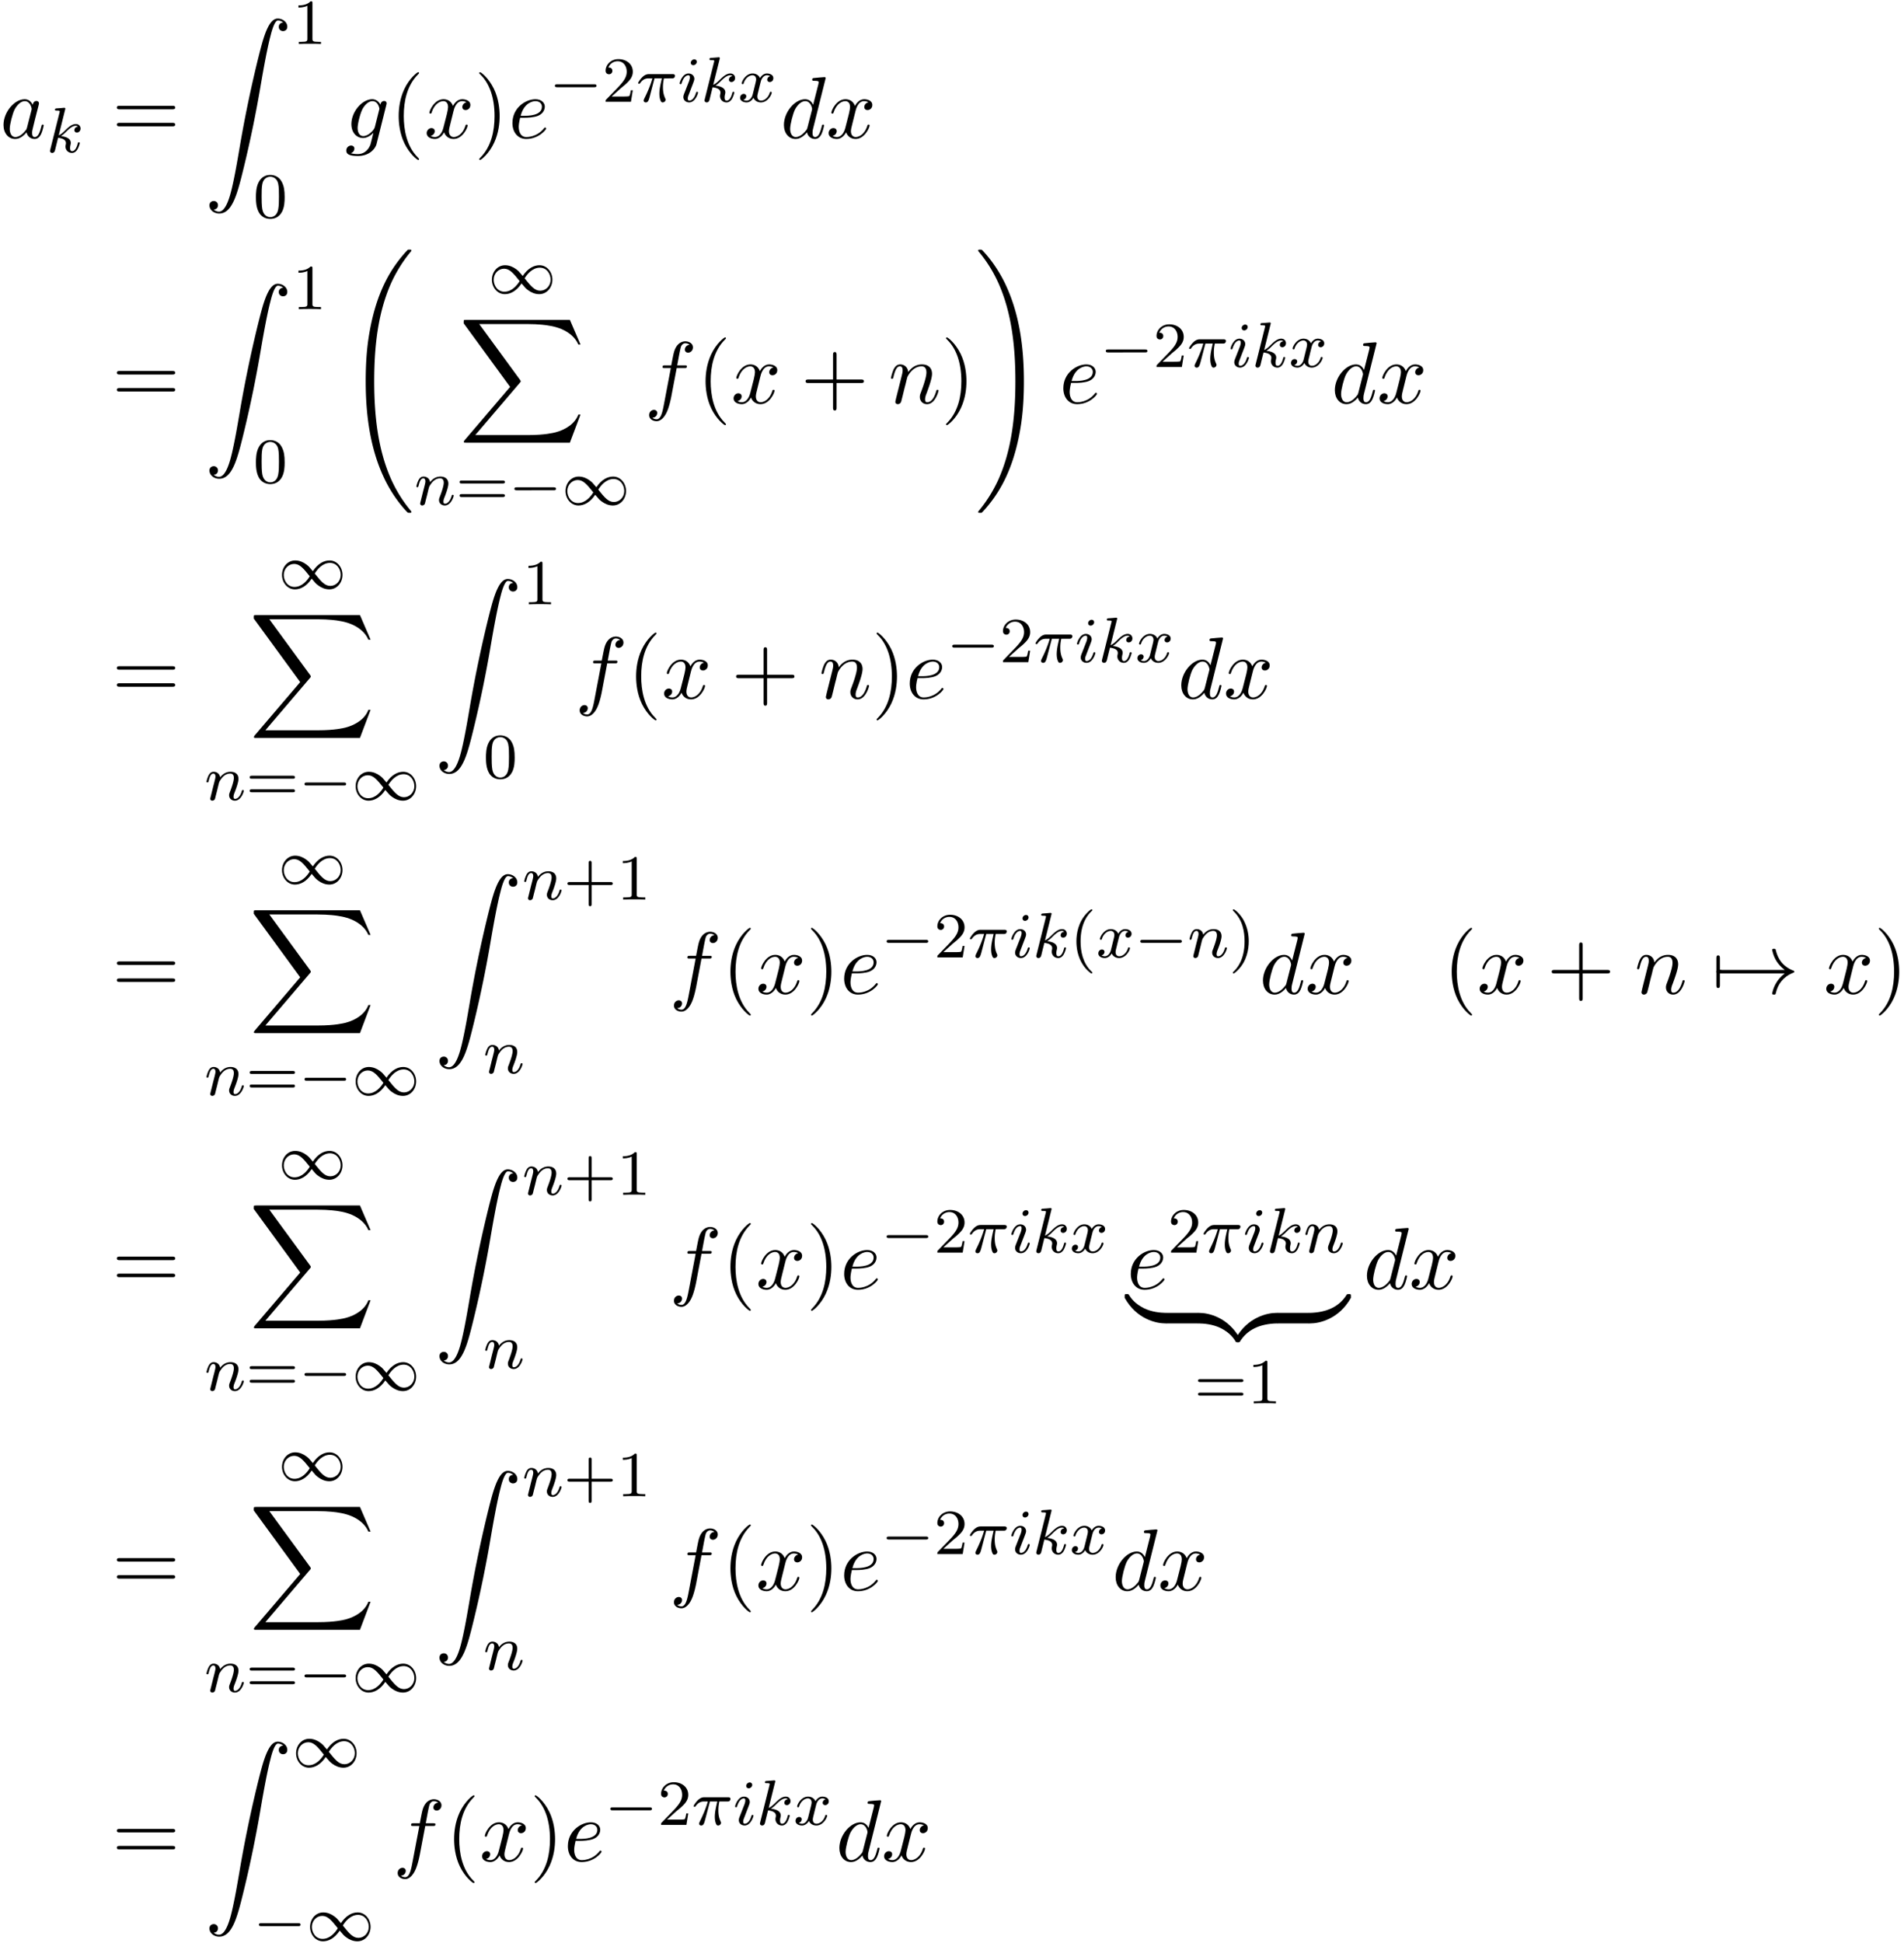 <svg xmlns="http://www.w3.org/2000/svg" xmlns:xlink="http://www.w3.org/1999/xlink" width="396" height="404" viewBox="1872.02 1482.89 236.712 241.494"><defs><path id="g2-33" d="M9.098-2.51c-.6.46-.894.906-.982 1.048-.49.753-.578 1.44-.578 1.451 0 .131.131.131.218.131.186 0 .197-.022.24-.218.251-1.07.895-1.986 2.128-2.487.13-.044.163-.066.163-.142s-.065-.11-.087-.12c-.48-.186-1.8-.731-2.215-2.564-.032-.13-.043-.164-.229-.164-.087 0-.218 0-.218.131 0 .022.098.71.557 1.44.218.328.534.71 1.003 1.059H.993c-.197 0-.393 0-.393.218s.196.218.393.218z"/><path id="g2-55" d="M1.036-2.51c.066 0 .306 0 .306-.217s-.24-.218-.306-.218v-1.43c0-.174 0-.381-.218-.381S.6-4.55.6-4.375v3.295c0 .175 0 .382.218.382s.218-.207.218-.382z"/><path id="g1-0" d="M5.571-1.81c.128 0 .303 0 .303-.183s-.175-.183-.303-.183H1.004c-.127 0-.303 0-.303.183s.176.184.303.184z"/><path id="g1-49" d="M4.304-2.184c-.47-.566-.534-.63-.813-.837-.367-.279-.853-.494-1.379-.494-.972 0-1.642.853-1.642 1.801C.47-.78 1.132.08 2.08.08c.654 0 1.419-.343 2.08-1.331.47.566.534.63.813.837.367.279.853.494 1.38.494.972 0 1.641-.853 1.641-1.802 0-.932-.661-1.793-1.61-1.793-.653 0-1.419.343-2.08 1.331m.239.295c.303-.502.956-1.323 1.897-1.323.853 0 1.33.773 1.33 1.49 0 .774-.589 1.371-1.29 1.371S5.308-.933 4.543-1.889m-.622.343c-.303.502-.956 1.323-1.897 1.323-.852 0-1.33-.773-1.33-1.49 0-.774.59-1.371 1.29-1.371s1.172.581 1.937 1.538"/><path id="g3-25" d="M2.264-2.91h.916c-.167.726-.31 1.316-.31 1.906 0 .056 0 .398.087.685.104.335.183.399.327.399.175 0 .358-.152.358-.343 0-.056-.008-.072-.04-.143-.167-.367-.286-.75-.286-1.403 0-.184 0-.518.12-1.1H4.4c.127 0 .215 0 .294-.064a.35.35 0 0 0 .12-.239c0-.223-.2-.223-.335-.223H1.602c-.167 0-.47 0-.86.382-.288.287-.51.654-.51.71 0 .072.055.095.119.095.08 0 .095-.023.143-.087.39-.574.86-.574 1.044-.574h.463c-.232.845-.654 1.81-.949 2.39-.056.12-.135.28-.135.352 0 .167.135.247.263.247.302 0 .382-.303.55-.957z"/><path id="g3-105" d="M2.375-4.973c0-.176-.127-.303-.31-.303-.208 0-.44.191-.44.43 0 .176.128.303.312.303.207 0 .438-.191.438-.43M1.211-2.048l-.43 1.1c-.04.12-.08.215-.08.35 0 .39.303.678.726.678.773 0 1.1-1.116 1.1-1.22 0-.08-.064-.103-.12-.103-.096 0-.112.055-.136.135-.183.638-.51.965-.828.965-.096 0-.192-.04-.192-.256 0-.19.056-.334.16-.581q.118-.323.247-.646l.247-.645c.072-.184.167-.43.167-.566 0-.399-.319-.678-.725-.678-.773 0-1.108 1.116-1.108 1.22 0 .071.056.103.12.103.103 0 .111-.048.135-.127.223-.757.59-.973.829-.973.112 0 .191.04.191.263 0 .08-.008.192-.087.43z"/><path id="g3-107" d="M2.327-5.292a1 1 0 0 0 .032-.128c0-.04-.032-.111-.127-.111-.032 0-.28.024-.463.04l-.446.031c-.175.016-.255.024-.255.168 0 .111.112.111.207.111.383 0 .383.048.383.12 0 .024 0 .04-.04.183L.486-.343c-.032.12-.032.168-.032.176 0 .135.112.247.263.247.271 0 .335-.255.367-.367.08-.335.287-1.18.375-1.514.438.048.972.199.972.653 0 .04 0 .08-.016.16-.024.103-.04.215-.04.255 0 .47.35.813.813.813.335 0 .542-.247.646-.399.19-.295.318-.773.318-.82 0-.08-.063-.104-.12-.104-.095 0-.11.047-.143.19-.103.376-.31.91-.685.91-.207 0-.255-.176-.255-.391 0-.104.008-.2.048-.383.008-.031.04-.159.04-.247 0-.653-.821-.797-1.228-.852.295-.176.566-.447.662-.55.438-.43.797-.726 1.18-.726.103 0 .199.024.262.104-.43.056-.43.43-.43.438 0 .176.135.295.31.295.216 0 .455-.175.455-.502 0-.27-.191-.558-.59-.558-.462 0-.876.35-1.33.805-.463.454-.662.542-.79.598z"/><path id="g3-110" d="M1.594-1.307c.024-.12.104-.423.128-.542.111-.43.111-.438.294-.701.263-.391.638-.742 1.172-.742.287 0 .454.168.454.542 0 .439-.334 1.347-.486 1.738-.103.263-.103.31-.103.414 0 .455.374.678.717.678.78 0 1.108-1.116 1.108-1.22 0-.08-.064-.103-.12-.103-.095 0-.111.055-.135.135-.192.654-.526.965-.83.965-.127 0-.19-.08-.19-.263s.063-.36.143-.558c.12-.303.47-1.22.47-1.666 0-.598-.414-.885-.988-.885-.646 0-1.06.39-1.291.694-.056-.439-.407-.694-.813-.694-.287 0-.486.183-.614.43a3.2 3.2 0 0 0-.27.79c0 .071.055.103.119.103.103 0 .111-.032.167-.239.096-.39.24-.86.574-.86.207 0 .255.199.255.374 0 .143-.04.295-.104.558-.016.064-.135.534-.167.645L.789-.518c-.032.12-.08.319-.08.35C.71.017.861.08.964.08a.39.39 0 0 0 .32-.192c.023-.047.087-.318.127-.486z"/><path id="g3-120" d="M3.993-3.18a.46.46 0 0 0-.367.43c0 .176.136.295.311.295s.447-.135.447-.478c0-.454-.503-.582-.797-.582-.375 0-.678.263-.861.574-.176-.422-.59-.574-.917-.574-.869 0-1.355.996-1.355 1.22 0 .071.056.103.12.103.095 0 .111-.04.135-.135.184-.582.662-.965 1.076-.965.311 0 .463.224.463.51 0 .16-.096.526-.16.782-.056.23-.231.94-.27 1.091-.112.43-.4.766-.758.766-.032 0-.24 0-.406-.112.366-.088.366-.422.366-.43C1.02-.87.877-.98.701-.98c-.215 0-.446.183-.446.486 0 .366.39.574.797.574.422 0 .717-.32.86-.574.176.39.543.574.925.574.87 0 1.347-.997 1.347-1.22 0-.08-.063-.103-.12-.103-.095 0-.11.055-.135.135-.16.534-.613.965-1.076.965-.263 0-.454-.176-.454-.51 0-.16.048-.343.16-.79.055-.239.23-.94.27-1.091.112-.415.39-.758.75-.758.04 0 .247 0 .414.112"/><path id="g4-97" d="M4.07-4.124c-.197-.403-.514-.698-1.005-.698C1.79-4.822.436-3.218.436-1.625.436-.6 1.036.12 1.887.12c.218 0 .764-.044 1.418-.818.088.458.47.818.993.818.382 0 .633-.25.807-.6.186-.393.328-1.058.328-1.08 0-.11-.098-.11-.131-.11-.11 0-.12.045-.153.197-.185.71-.382 1.353-.829 1.353-.295 0-.327-.284-.327-.502 0-.24.022-.327.142-.807.12-.458.141-.567.24-.982l.392-1.527c.077-.306.077-.327.077-.371 0-.186-.131-.295-.317-.295-.262 0-.425.24-.458.48m-.71 2.826c-.055.196-.055.218-.218.403-.48.6-.927.775-1.233.775-.545 0-.698-.6-.698-1.025 0-.546.349-1.888.6-2.39.338-.643.829-1.047 1.265-1.047.71 0 .862.895.862.96s-.022.131-.033.186z"/><path id="g4-100" d="M5.63-7.45c0-.012 0-.12-.143-.12-.163 0-1.2.097-1.385.12-.087.01-.153.065-.153.206 0 .131.098.131.262.131.524 0 .545.077.545.186l-.032.218-.655 2.585c-.196-.403-.513-.698-1.004-.698C1.79-4.822.436-3.218.436-1.625.436-.6 1.036.12 1.887.12c.218 0 .764-.044 1.418-.818.088.458.47.818.993.818.382 0 .633-.25.807-.6.186-.393.328-1.058.328-1.08 0-.11-.098-.11-.131-.11-.11 0-.12.045-.153.197-.185.71-.382 1.353-.829 1.353-.295 0-.327-.284-.327-.502 0-.262.022-.338.065-.523zM3.36-1.299c-.055.196-.055.218-.218.403-.48.6-.927.775-1.233.775-.545 0-.698-.6-.698-1.025 0-.546.349-1.888.6-2.39.338-.643.829-1.047 1.265-1.047.71 0 .862.895.862.96s-.022.131-.033.186z"/><path id="g4-101" d="M2.04-2.52c.316 0 1.124-.022 1.67-.25.763-.328.817-.972.817-1.125 0-.48-.414-.927-1.167-.927-1.21 0-2.858 1.058-2.858 2.967C.502-.742 1.145.12 2.215.12c1.56 0 2.476-1.156 2.476-1.287 0-.066-.066-.142-.131-.142-.055 0-.076.022-.142.109C3.556-.12 2.368-.12 2.236-.12c-.85 0-.949-.916-.949-1.265 0-.131.011-.47.175-1.135zm-.513-.24c.426-1.658 1.55-1.822 1.833-1.822.513 0 .807.317.807.687 0 1.135-1.745 1.135-2.192 1.135z"/><path id="g4-102" d="M4.004-4.364h.938c.218 0 .327 0 .327-.218 0-.12-.109-.12-.294-.12h-.906l.23-1.243c.043-.23.196-1.004.261-1.135.098-.207.284-.37.513-.37.043 0 .327 0 .534.195a.604.604 0 0 0-.589.59c0 .25.197.381.404.381.283 0 .6-.24.6-.654 0-.502-.502-.753-.95-.753-.37 0-1.057.196-1.385 1.276-.065.23-.098.339-.36 1.713h-.752c-.208 0-.328 0-.328.207 0 .131.098.131.306.131h.72l-.818 4.31c-.197 1.058-.382 2.05-.95 2.05-.043 0-.316 0-.523-.196a.59.59 0 0 0 .6-.59c0-.25-.197-.38-.404-.38-.283 0-.6.24-.6.654 0 .49.48.752.927.752.6 0 1.037-.643 1.233-1.058.35-.687.6-2.007.611-2.083z"/><path id="g4-103" d="M5.138-4.113c.011-.065.033-.12.033-.196 0-.186-.131-.295-.316-.295-.11 0-.404.077-.448.47-.196-.404-.578-.688-1.014-.688-1.244 0-2.597 1.527-2.597 3.098C.796-.644 1.462 0 2.247 0c.644 0 1.157-.513 1.266-.633l.01.011c-.228.971-.36 1.418-.36 1.44-.043.098-.414 1.178-1.57 1.178-.208 0-.568-.01-.873-.109a.61.61 0 0 0 .447-.567c0-.175-.12-.382-.414-.382a.61.61 0 0 0-.59.633c0 .447.404.665 1.452.665 1.363 0 2.149-.85 2.312-1.505zM3.72-1.396c-.065.283-.316.556-.556.763-.23.197-.568.393-.884.393-.545 0-.71-.567-.71-1.004 0-.523.317-1.81.612-2.367.294-.534.763-.97 1.222-.97.72 0 .872.883.872.937s-.021.12-.032.164z"/><path id="g4-110" d="M.96-.644c-.033.164-.098.415-.098.47 0 .196.153.294.316.294a.45.45 0 0 0 .404-.305c.01-.022.142-.535.207-.808l.24-.982c.066-.24.131-.48.186-.73.043-.186.13-.502.141-.546.164-.338.742-1.33 1.779-1.33.49 0 .589.403.589.763 0 .676-.535 2.073-.71 2.542-.098.25-.109.381-.109.501 0 .513.382.895.895.895 1.025 0 1.43-1.593 1.43-1.68 0-.11-.1-.11-.132-.11-.109 0-.109.034-.163.197C5.716-.73 5.356-.12 4.822-.12c-.186 0-.262-.11-.262-.36 0-.273.098-.535.196-.775.208-.578.666-1.778.666-2.4 0-.73-.47-1.167-1.255-1.167-.982 0-1.516.698-1.702.95-.054-.612-.501-.95-1.003-.95s-.71.426-.818.622a5.5 5.5 0 0 0-.328 1.058c0 .11.11.11.131.11.11 0 .12-.012.186-.252.185-.774.403-1.298.796-1.298.218 0 .338.142.338.502 0 .23-.032.35-.174.916z"/><path id="g4-120" d="M3.644-3.295c.065-.283.316-1.287 1.08-1.287.054 0 .316 0 .545.142-.305.055-.524.327-.524.59 0 .174.12.38.415.38.24 0 .59-.195.59-.632 0-.567-.645-.72-1.015-.72-.633 0-1.015.578-1.146.83-.273-.72-.862-.83-1.178-.83-1.135 0-1.756 1.407-1.756 1.68 0 .11.109.11.13.11.088 0 .12-.023.142-.12.371-1.157 1.091-1.43 1.462-1.43.207 0 .59.098.59.731 0 .338-.186 1.07-.59 2.596C2.215-.578 1.833-.12 1.353-.12c-.066 0-.317 0-.546-.142.273-.054.513-.283.513-.589 0-.294-.24-.382-.404-.382-.327 0-.6.284-.6.633 0 .502.546.72 1.026.72.72 0 1.113-.764 1.145-.83.131.405.524.83 1.178.83 1.124 0 1.746-1.407 1.746-1.68 0-.11-.098-.11-.131-.11-.098 0-.12.045-.142.12-.36 1.168-1.102 1.43-1.45 1.43-.426 0-.6-.35-.6-.72 0-.24.065-.48.185-.96z"/><path id="g0-32" d="M8.258 32.17c0-.032 0-.054-.065-.13a17 17 0 0 1-2.564-4.178C4.2 24.524 3.633 20.618 3.633 15.927c0-4.647.534-8.727 2.149-12.305A17.5 17.5 0 0 1 8.215-.23c.021-.033.043-.055.043-.098 0-.11-.076-.11-.24-.11s-.185 0-.207.022C7.8-.405 7.124.25 6.273 1.45c-1.898 2.684-2.858 5.89-3.35 9.142-.261 1.756-.348 3.545-.348 5.323 0 4.08.512 8.248 2.258 11.979.774 1.658 1.81 3.152 2.89 4.287.099.087.11.098.295.098.164 0 .24 0 .24-.11"/><path id="g0-33" d="M6.055 15.927c0-4.08-.513-8.247-2.259-11.978C3.022 2.291 1.986.796.906-.338.806-.425.795-.436.61-.436c-.153 0-.24 0-.24.109 0 .043.044.098.065.13A17 17 0 0 1 3 3.983c1.43 3.338 1.996 7.243 1.996 11.934 0 4.648-.534 8.728-2.149 12.306a17.5 17.5 0 0 1-2.432 3.85c-.011.023-.044.066-.044.099 0 .109.087.109.24.109.164 0 .185 0 .207-.022.011-.01.687-.665 1.538-1.865 1.899-2.684 2.859-5.891 3.35-9.142.261-1.756.349-3.546.349-5.324"/><path id="g0-88" d="m13.81 15.273 1.32-3.491h-.272c-.425 1.134-1.582 1.876-2.836 2.203-.23.055-1.298.339-3.393.339H2.051L7.604 7.81c.076-.087.098-.12.098-.175 0-.021 0-.054-.077-.163L2.542.523H8.52c1.462 0 2.455.153 2.553.175.589.087 1.538.273 2.4.818.272.175 1.014.666 1.385 1.55h.273L13.81 0H.916C.666 0 .655.01.622.076.61.11.61.316.61.436l5.77 7.899-5.65 6.621c-.11.131-.11.186-.11.197 0 .12.099.12.295.12z"/><path id="g0-90" d="M1.135 23.75c.349-.023.534-.263.534-.535a.51.51 0 0 0-.524-.535c-.261 0-.534.164-.534.545 0 .557.545 1.015 1.21 1.015 1.659 0 2.28-2.553 3.055-5.716.84-3.448 1.55-6.928 2.139-10.43.403-2.323.807-4.505 1.178-5.912.13-.535.502-1.942.927-1.942.338 0 .61.207.655.25-.36.023-.546.263-.546.535 0 .36.273.535.524.535.262 0 .534-.164.534-.545C10.287.425 9.698 0 9.098 0c-.829 0-1.44 1.19-2.04 3.415-.033.12-1.516 5.596-2.716 12.73-.284 1.67-.6 3.491-.96 5.008C3.185 21.949 2.684 24 1.8 24c-.393 0-.655-.25-.665-.25"/><path id="g0-122" d="M5.018-1.004c0-.294 0-.305-.229-.305-1.113 0-3.567.524-5.05 3.185v.175c0 .273.01.284.261.284.207 0 .218-.011.273-.088C1.167.818 2.673.044 4.887 0c.131 0 .131-.076.131-.305z"/><path id="g0-123" d="M5.17 1.876C3.688-.796 1.234-1.309.12-1.309c-.23 0-.23.01-.23.305v.699c0 .25 0 .305.154.305.665.01 1.745.098 2.727.578 1.178.59 1.625 1.277 1.898 1.702.033.055.098.055.24.055.251 0 .262-.011.262-.284z"/><path id="g0-124" d="M5.018-1.004c0-.25 0-.305-.153-.305-.665-.011-1.745-.098-2.727-.578C.96-2.477.513-3.164.24-3.59.207-3.644.142-3.644 0-3.644c-.25 0-.262.011-.262.284v.175C1.222-.513 3.676 0 4.79 0c.23 0 .23-.01.23-.305z"/><path id="g0-125" d="M5.17-3.36c0-.273-.01-.284-.26-.284-.208 0-.22.011-.274.088-.894 1.429-2.4 2.203-4.614 2.247-.131 0-.131.076-.131.305v.699c0 .294 0 .305.229.305 1.113 0 3.567-.524 5.05-3.185z"/><path id="g6-40" d="M3.61 2.618c0-.033 0-.054-.185-.24-1.363-1.374-1.712-3.436-1.712-5.105 0-1.898.414-3.797 1.756-5.16.142-.131.142-.153.142-.186 0-.076-.044-.109-.11-.109-.108 0-1.09.742-1.734 2.127-.556 1.2-.687 2.411-.687 3.328 0 .85.12 2.17.72 3.403.655 1.342 1.593 2.051 1.702 2.051.065 0 .109-.032.109-.109"/><path id="g6-41" d="M3.153-2.727c0-.851-.12-2.171-.72-3.404C1.778-7.473.84-8.18.73-8.18c-.066 0-.11.043-.11.108 0 .033 0 .055.208.251C1.9-6.742 2.52-5.007 2.52-2.727c0 1.865-.404 3.785-1.756 5.16-.142.13-.142.152-.142.185 0 .066.043.11.109.11.109 0 1.09-.743 1.734-2.128.557-1.2.688-2.41.688-3.327"/><path id="g6-43" d="M4.462-2.51h3.043c.153 0 .36 0 .36-.217s-.207-.218-.36-.218H4.462V-6c0-.153 0-.36-.218-.36s-.219.207-.219.36v3.055H.971c-.153 0-.36 0-.36.218s.207.218.36.218h3.054V.545c0 .153 0 .36.219.36s.218-.207.218-.36z"/><path id="g6-61" d="M7.495-3.567c.163 0 .37 0 .37-.218s-.207-.219-.36-.219H.971c-.153 0-.36 0-.36.219s.207.218.37.218zm.01 2.116c.153 0 .36 0 .36-.218s-.207-.218-.37-.218H.982c-.164 0-.371 0-.371.218s.207.218.36.218z"/><path id="g5-40" d="M2.654 1.993c.064 0 .16 0 .16-.096 0-.032-.009-.04-.112-.144C1.61.725 1.339-.757 1.339-1.993c0-2.295.948-3.37 1.355-3.738.111-.103.12-.111.12-.15s-.032-.097-.112-.097c-.128 0-.526.407-.59.479C1.044-4.384.821-2.95.821-1.993c0 1.786.75 3.22 1.833 3.986"/><path id="g5-41" d="M2.463-1.993c0-.757-.128-1.665-.622-2.606-.39-.733-1.116-1.379-1.26-1.379-.079 0-.103.056-.103.096 0 .032 0 .048.096.144 1.116 1.06 1.37 2.518 1.37 3.745C1.945.295.997 1.38.59 1.745c-.104.104-.112.112-.112.152s.024.096.104.096c.127 0 .526-.407.59-.479C2.24.4 2.462-1.036 2.462-1.993"/><path id="g5-43" d="M3.475-1.81h2.343c.112 0 .287 0 .287-.183s-.175-.183-.287-.183H3.475v-2.351c0-.112 0-.287-.183-.287s-.184.175-.184.287v2.351H.758c-.112 0-.288 0-.288.183s.176.184.287.184h2.351V.542c0 .112 0 .287.184.287s.183-.175.183-.287z"/><path id="g5-48" d="M3.897-2.542c0-.853-.087-1.371-.35-1.881-.351-.702-.997-.877-1.435-.877-1.004 0-1.37.75-1.482.972-.287.582-.303 1.371-.303 1.786 0 .526.024 1.33.406 1.968.367.59.957.741 1.38.741.382 0 1.067-.12 1.466-.908.294-.574.318-1.283.318-1.801M2.112-.056c-.27 0-.82-.127-.988-.964-.088-.454-.088-1.204-.088-1.618 0-.55 0-1.108.088-1.546.167-.813.789-.893.988-.893.271 0 .821.136.98.86.096.44.096 1.037.096 1.579 0 .47 0 1.187-.096 1.634-.167.837-.717.948-.98.948"/><path id="g5-49" d="M2.503-5.077c0-.215-.016-.223-.232-.223-.326.319-.749.51-1.506.51v.263c.215 0 .646 0 1.108-.215v4.088c0 .295-.024.391-.781.391H.813V0c.327-.024 1.012-.024 1.37-.024s1.053 0 1.38.024v-.263h-.28c-.756 0-.78-.096-.78-.39z"/><path id="g5-50" d="M2.248-1.626c.127-.12.462-.382.59-.494.494-.454.964-.893.964-1.618 0-.948-.797-1.562-1.794-1.562-.956 0-1.586.725-1.586 1.434 0 .391.311.447.423.447a.41.41 0 0 0 .414-.423c0-.414-.398-.414-.494-.414a1.23 1.23 0 0 1 1.156-.781c.741 0 1.124.63 1.124 1.299 0 .829-.582 1.435-1.523 2.399L.518-.303C.422-.215.422-.199.422 0h3.149l.23-1.427h-.246c-.024.16-.088.558-.184.71-.047.063-.653.063-.78.063H1.17z"/><path id="g5-61" d="M5.826-2.654c.12 0 .28 0 .28-.183s-.192-.184-.312-.184H.781c-.12 0-.31 0-.31.184s.159.183.278.183zm-.032 1.69c.12 0 .311 0 .311-.184s-.16-.183-.279-.183H.75c-.12 0-.279 0-.279.183s.192.184.311.184z"/></defs><g id="page1"><use xlink:href="#g4-97" x="1872.02" y="1500.046"/><use xlink:href="#g3-107" x="1877.786" y="1501.823"/><use xlink:href="#g6-61" x="1885.936" y="1500.046"/><use xlink:href="#g0-90" x="1897.451" y="1485.197"/><use xlink:href="#g5-49" x="1908.36" y="1488.352"/><use xlink:href="#g5-48" x="1903.512" y="1509.938"/><use xlink:href="#g4-103" x="1914.911" y="1500.046"/><use xlink:href="#g6-40" x="1920.506" y="1500.046"/><use xlink:href="#g4-120" x="1924.748" y="1500.046"/><use xlink:href="#g6-41" x="1930.983" y="1500.046"/><use xlink:href="#g4-101" x="1935.225" y="1500.046"/><use xlink:href="#g1-0" x="1940.305" y="1495.542"/><use xlink:href="#g5-50" x="1946.891" y="1495.542"/><use xlink:href="#g3-25" x="1951.126" y="1495.542"/><use xlink:href="#g3-105" x="1956.274" y="1495.542"/><use xlink:href="#g3-107" x="1959.158" y="1495.542"/><use xlink:href="#g3-120" x="1963.779" y="1495.542"/><use xlink:href="#g4-100" x="1969.044" y="1500.046"/><use xlink:href="#g4-120" x="1974.722" y="1500.046"/><use xlink:href="#g6-61" x="1885.936" y="1533.014"/><use xlink:href="#g0-90" x="1897.451" y="1518.166"/><use xlink:href="#g5-49" x="1908.36" y="1521.32"/><use xlink:href="#g5-48" x="1903.512" y="1542.906"/><use xlink:href="#g0-32" x="1914.911" y="1514.36"/><use xlink:href="#g1-49" x="1932.703" y="1519.378"/><use xlink:href="#g0-88" x="1929.058" y="1522.651"/><use xlink:href="#g3-110" x="1923.547" y="1545.648"/><use xlink:href="#g5-61" x="1928.685" y="1545.648"/><use xlink:href="#g1-0" x="1935.272" y="1545.648"/><use xlink:href="#g1-49" x="1941.859" y="1545.648"/><use xlink:href="#g4-102" x="1952.145" y="1533.014"/><use xlink:href="#g6-40" x="1958.66" y="1533.014"/><use xlink:href="#g4-120" x="1962.903" y="1533.014"/><use xlink:href="#g6-43" x="1971.562" y="1533.014"/><use xlink:href="#g4-110" x="1982.471" y="1533.014"/><use xlink:href="#g6-41" x="1989.019" y="1533.014"/><use xlink:href="#g0-33" x="1993.261" y="1514.36"/><use xlink:href="#g4-101" x="2003.716" y="1533.014"/><use xlink:href="#g1-0" x="2008.795" y="1528.51"/><use xlink:href="#g5-50" x="2015.382" y="1528.51"/><use xlink:href="#g3-25" x="2019.616" y="1528.51"/><use xlink:href="#g3-105" x="2024.765" y="1528.51"/><use xlink:href="#g3-107" x="2027.648" y="1528.51"/><use xlink:href="#g3-120" x="2032.27" y="1528.51"/><use xlink:href="#g4-100" x="2037.535" y="1533.014"/><use xlink:href="#g4-120" x="2043.213" y="1533.014"/><use xlink:href="#g6-61" x="1885.936" y="1569.713"/><use xlink:href="#g1-49" x="1906.607" y="1556.077"/><use xlink:href="#g0-88" x="1902.962" y="1559.349"/><use xlink:href="#g3-110" x="1897.451" y="1582.346"/><use xlink:href="#g5-61" x="1902.59" y="1582.346"/><use xlink:href="#g1-0" x="1909.176" y="1582.346"/><use xlink:href="#g1-49" x="1915.763" y="1582.346"/><use xlink:href="#g0-90" x="1926.049" y="1554.864"/><use xlink:href="#g5-49" x="1936.958" y="1558.019"/><use xlink:href="#g5-48" x="1932.11" y="1579.605"/><use xlink:href="#g4-102" x="1943.509" y="1569.713"/><use xlink:href="#g6-40" x="1950.024" y="1569.713"/><use xlink:href="#g4-120" x="1954.266" y="1569.713"/><use xlink:href="#g6-43" x="1962.925" y="1569.713"/><use xlink:href="#g4-110" x="1973.834" y="1569.713"/><use xlink:href="#g6-41" x="1980.382" y="1569.713"/><use xlink:href="#g4-101" x="1984.625" y="1569.713"/><use xlink:href="#g1-0" x="1989.704" y="1565.209"/><use xlink:href="#g5-50" x="1996.291" y="1565.209"/><use xlink:href="#g3-25" x="2000.525" y="1565.209"/><use xlink:href="#g3-105" x="2005.674" y="1565.209"/><use xlink:href="#g3-107" x="2008.557" y="1565.209"/><use xlink:href="#g3-120" x="2013.179" y="1565.209"/><use xlink:href="#g4-100" x="2018.444" y="1569.713"/><use xlink:href="#g4-120" x="2024.122" y="1569.713"/><use xlink:href="#g6-61" x="1885.936" y="1606.412"/><use xlink:href="#g1-49" x="1906.607" y="1592.775"/><use xlink:href="#g0-88" x="1902.962" y="1596.048"/><use xlink:href="#g3-110" x="1897.451" y="1619.045"/><use xlink:href="#g5-61" x="1902.59" y="1619.045"/><use xlink:href="#g1-0" x="1909.176" y="1619.045"/><use xlink:href="#g1-49" x="1915.763" y="1619.045"/><use xlink:href="#g0-90" x="1926.049" y="1591.563"/><use xlink:href="#g3-110" x="1936.958" y="1594.718"/><use xlink:href="#g5-43" x="1942.096" y="1594.718"/><use xlink:href="#g5-49" x="1948.683" y="1594.718"/><use xlink:href="#g3-110" x="1932.11" y="1616.304"/><use xlink:href="#g4-102" x="1955.233" y="1606.412"/><use xlink:href="#g6-40" x="1961.749" y="1606.412"/><use xlink:href="#g4-120" x="1965.991" y="1606.412"/><use xlink:href="#g6-41" x="1972.226" y="1606.412"/><use xlink:href="#g4-101" x="1976.468" y="1606.412"/><use xlink:href="#g1-0" x="1981.548" y="1601.907"/><use xlink:href="#g5-50" x="1988.134" y="1601.907"/><use xlink:href="#g3-25" x="1992.369" y="1601.907"/><use xlink:href="#g3-105" x="1997.517" y="1601.907"/><use xlink:href="#g3-107" x="2000.4" y="1601.907"/><use xlink:href="#g5-40" x="2005.022" y="1601.907"/><use xlink:href="#g3-120" x="2008.315" y="1601.907"/><use xlink:href="#g1-0" x="2013.082" y="1601.907"/><use xlink:href="#g3-110" x="2019.669" y="1601.907"/><use xlink:href="#g5-41" x="2024.807" y="1601.907"/><use xlink:href="#g4-100" x="2028.598" y="1606.412"/><use xlink:href="#g4-120" x="2034.276" y="1606.412"/><use xlink:href="#g6-40" x="2051.42" y="1606.412"/><use xlink:href="#g4-120" x="2055.663" y="1606.412"/><use xlink:href="#g6-43" x="2064.322" y="1606.412"/><use xlink:href="#g4-110" x="2075.231" y="1606.412"/><use xlink:href="#g2-55" x="2084.809" y="1606.412"/><use xlink:href="#g2-33" x="2084.809" y="1606.412"/><use xlink:href="#g4-120" x="2098.749" y="1606.412"/><use xlink:href="#g6-41" x="2104.983" y="1606.412"/><use xlink:href="#g6-61" x="1885.936" y="1643.11"/><use xlink:href="#g1-49" x="1906.607" y="1629.474"/><use xlink:href="#g0-88" x="1902.962" y="1632.747"/><use xlink:href="#g3-110" x="1897.451" y="1655.744"/><use xlink:href="#g5-61" x="1902.59" y="1655.744"/><use xlink:href="#g1-0" x="1909.176" y="1655.744"/><use xlink:href="#g1-49" x="1915.763" y="1655.744"/><use xlink:href="#g0-90" x="1926.049" y="1628.262"/><use xlink:href="#g3-110" x="1936.958" y="1631.417"/><use xlink:href="#g5-43" x="1942.096" y="1631.417"/><use xlink:href="#g5-49" x="1948.683" y="1631.417"/><use xlink:href="#g3-110" x="1932.11" y="1653.002"/><use xlink:href="#g4-102" x="1955.233" y="1643.11"/><use xlink:href="#g6-40" x="1961.749" y="1643.11"/><use xlink:href="#g4-120" x="1965.991" y="1643.11"/><use xlink:href="#g6-41" x="1972.226" y="1643.11"/><use xlink:href="#g4-101" x="1976.468" y="1643.11"/><use xlink:href="#g1-0" x="1981.548" y="1638.606"/><use xlink:href="#g5-50" x="1988.134" y="1638.606"/><use xlink:href="#g3-25" x="1992.369" y="1638.606"/><use xlink:href="#g3-105" x="1997.517" y="1638.606"/><use xlink:href="#g3-107" x="2000.4" y="1638.606"/><use xlink:href="#g3-120" x="2005.022" y="1638.606"/><use xlink:href="#g4-101" x="2012.105" y="1643.11"/><use xlink:href="#g5-50" x="2017.185" y="1638.606"/><use xlink:href="#g3-25" x="2021.419" y="1638.606"/><use xlink:href="#g3-105" x="2026.568" y="1638.606"/><use xlink:href="#g3-107" x="2029.451" y="1638.606"/><use xlink:href="#g3-110" x="2034.073" y="1638.606"/><use xlink:href="#g0-124" x="2012.105" y="1647.408"/><path d="M2017.014 1646.099h3.984v1.309h-3.984z"/><use xlink:href="#g0-123" x="2020.998" y="1647.408"/><use xlink:href="#g0-122" x="2025.907" y="1647.408"/><path d="M2030.816 1646.099h3.984v1.309h-3.984z"/><use xlink:href="#g0-125" x="2034.8" y="1647.408"/><use xlink:href="#g5-61" x="2020.497" y="1657.351"/><use xlink:href="#g5-49" x="2027.083" y="1657.351"/><use xlink:href="#g4-100" x="2041.527" y="1643.11"/><use xlink:href="#g4-120" x="2047.205" y="1643.11"/><use xlink:href="#g6-61" x="1885.936" y="1680.586"/><use xlink:href="#g1-49" x="1906.607" y="1666.95"/><use xlink:href="#g0-88" x="1902.962" y="1670.223"/><use xlink:href="#g3-110" x="1897.451" y="1693.22"/><use xlink:href="#g5-61" x="1902.59" y="1693.22"/><use xlink:href="#g1-0" x="1909.176" y="1693.22"/><use xlink:href="#g1-49" x="1915.763" y="1693.22"/><use xlink:href="#g0-90" x="1926.049" y="1665.738"/><use xlink:href="#g3-110" x="1936.958" y="1668.892"/><use xlink:href="#g5-43" x="1942.096" y="1668.892"/><use xlink:href="#g5-49" x="1948.683" y="1668.892"/><use xlink:href="#g3-110" x="1932.11" y="1690.478"/><use xlink:href="#g4-102" x="1955.233" y="1680.586"/><use xlink:href="#g6-40" x="1961.749" y="1680.586"/><use xlink:href="#g4-120" x="1965.991" y="1680.586"/><use xlink:href="#g6-41" x="1972.226" y="1680.586"/><use xlink:href="#g4-101" x="1976.468" y="1680.586"/><use xlink:href="#g1-0" x="1981.548" y="1676.082"/><use xlink:href="#g5-50" x="1988.134" y="1676.082"/><use xlink:href="#g3-25" x="1992.369" y="1676.082"/><use xlink:href="#g3-105" x="1997.517" y="1676.082"/><use xlink:href="#g3-107" x="2000.4" y="1676.082"/><use xlink:href="#g3-120" x="2005.022" y="1676.082"/><use xlink:href="#g4-100" x="2010.287" y="1680.586"/><use xlink:href="#g4-120" x="2015.965" y="1680.586"/><use xlink:href="#g6-61" x="1885.936" y="1714.251"/><use xlink:href="#g0-90" x="1897.451" y="1699.403"/><use xlink:href="#g1-49" x="1908.36" y="1702.558"/><use xlink:href="#g1-0" x="1903.512" y="1724.144"/><use xlink:href="#g1-49" x="1910.098" y="1724.144"/><use xlink:href="#g4-102" x="1920.883" y="1714.251"/><use xlink:href="#g6-40" x="1927.398" y="1714.251"/><use xlink:href="#g4-120" x="1931.641" y="1714.251"/><use xlink:href="#g6-41" x="1937.876" y="1714.251"/><use xlink:href="#g4-101" x="1942.118" y="1714.251"/><use xlink:href="#g1-0" x="1947.198" y="1709.747"/><use xlink:href="#g5-50" x="1953.784" y="1709.747"/><use xlink:href="#g3-25" x="1958.018" y="1709.747"/><use xlink:href="#g3-105" x="1963.167" y="1709.747"/><use xlink:href="#g3-107" x="1966.05" y="1709.747"/><use xlink:href="#g3-120" x="1970.672" y="1709.747"/><use xlink:href="#g4-100" x="1975.937" y="1714.251"/><use xlink:href="#g4-120" x="1981.615" y="1714.251"/></g><script type="text/ecmascript">if(window.parent.postMessage)window.parent.postMessage(&quot;147.5045|297|303|&quot;+window.location,&quot;*&quot;);</script></svg>